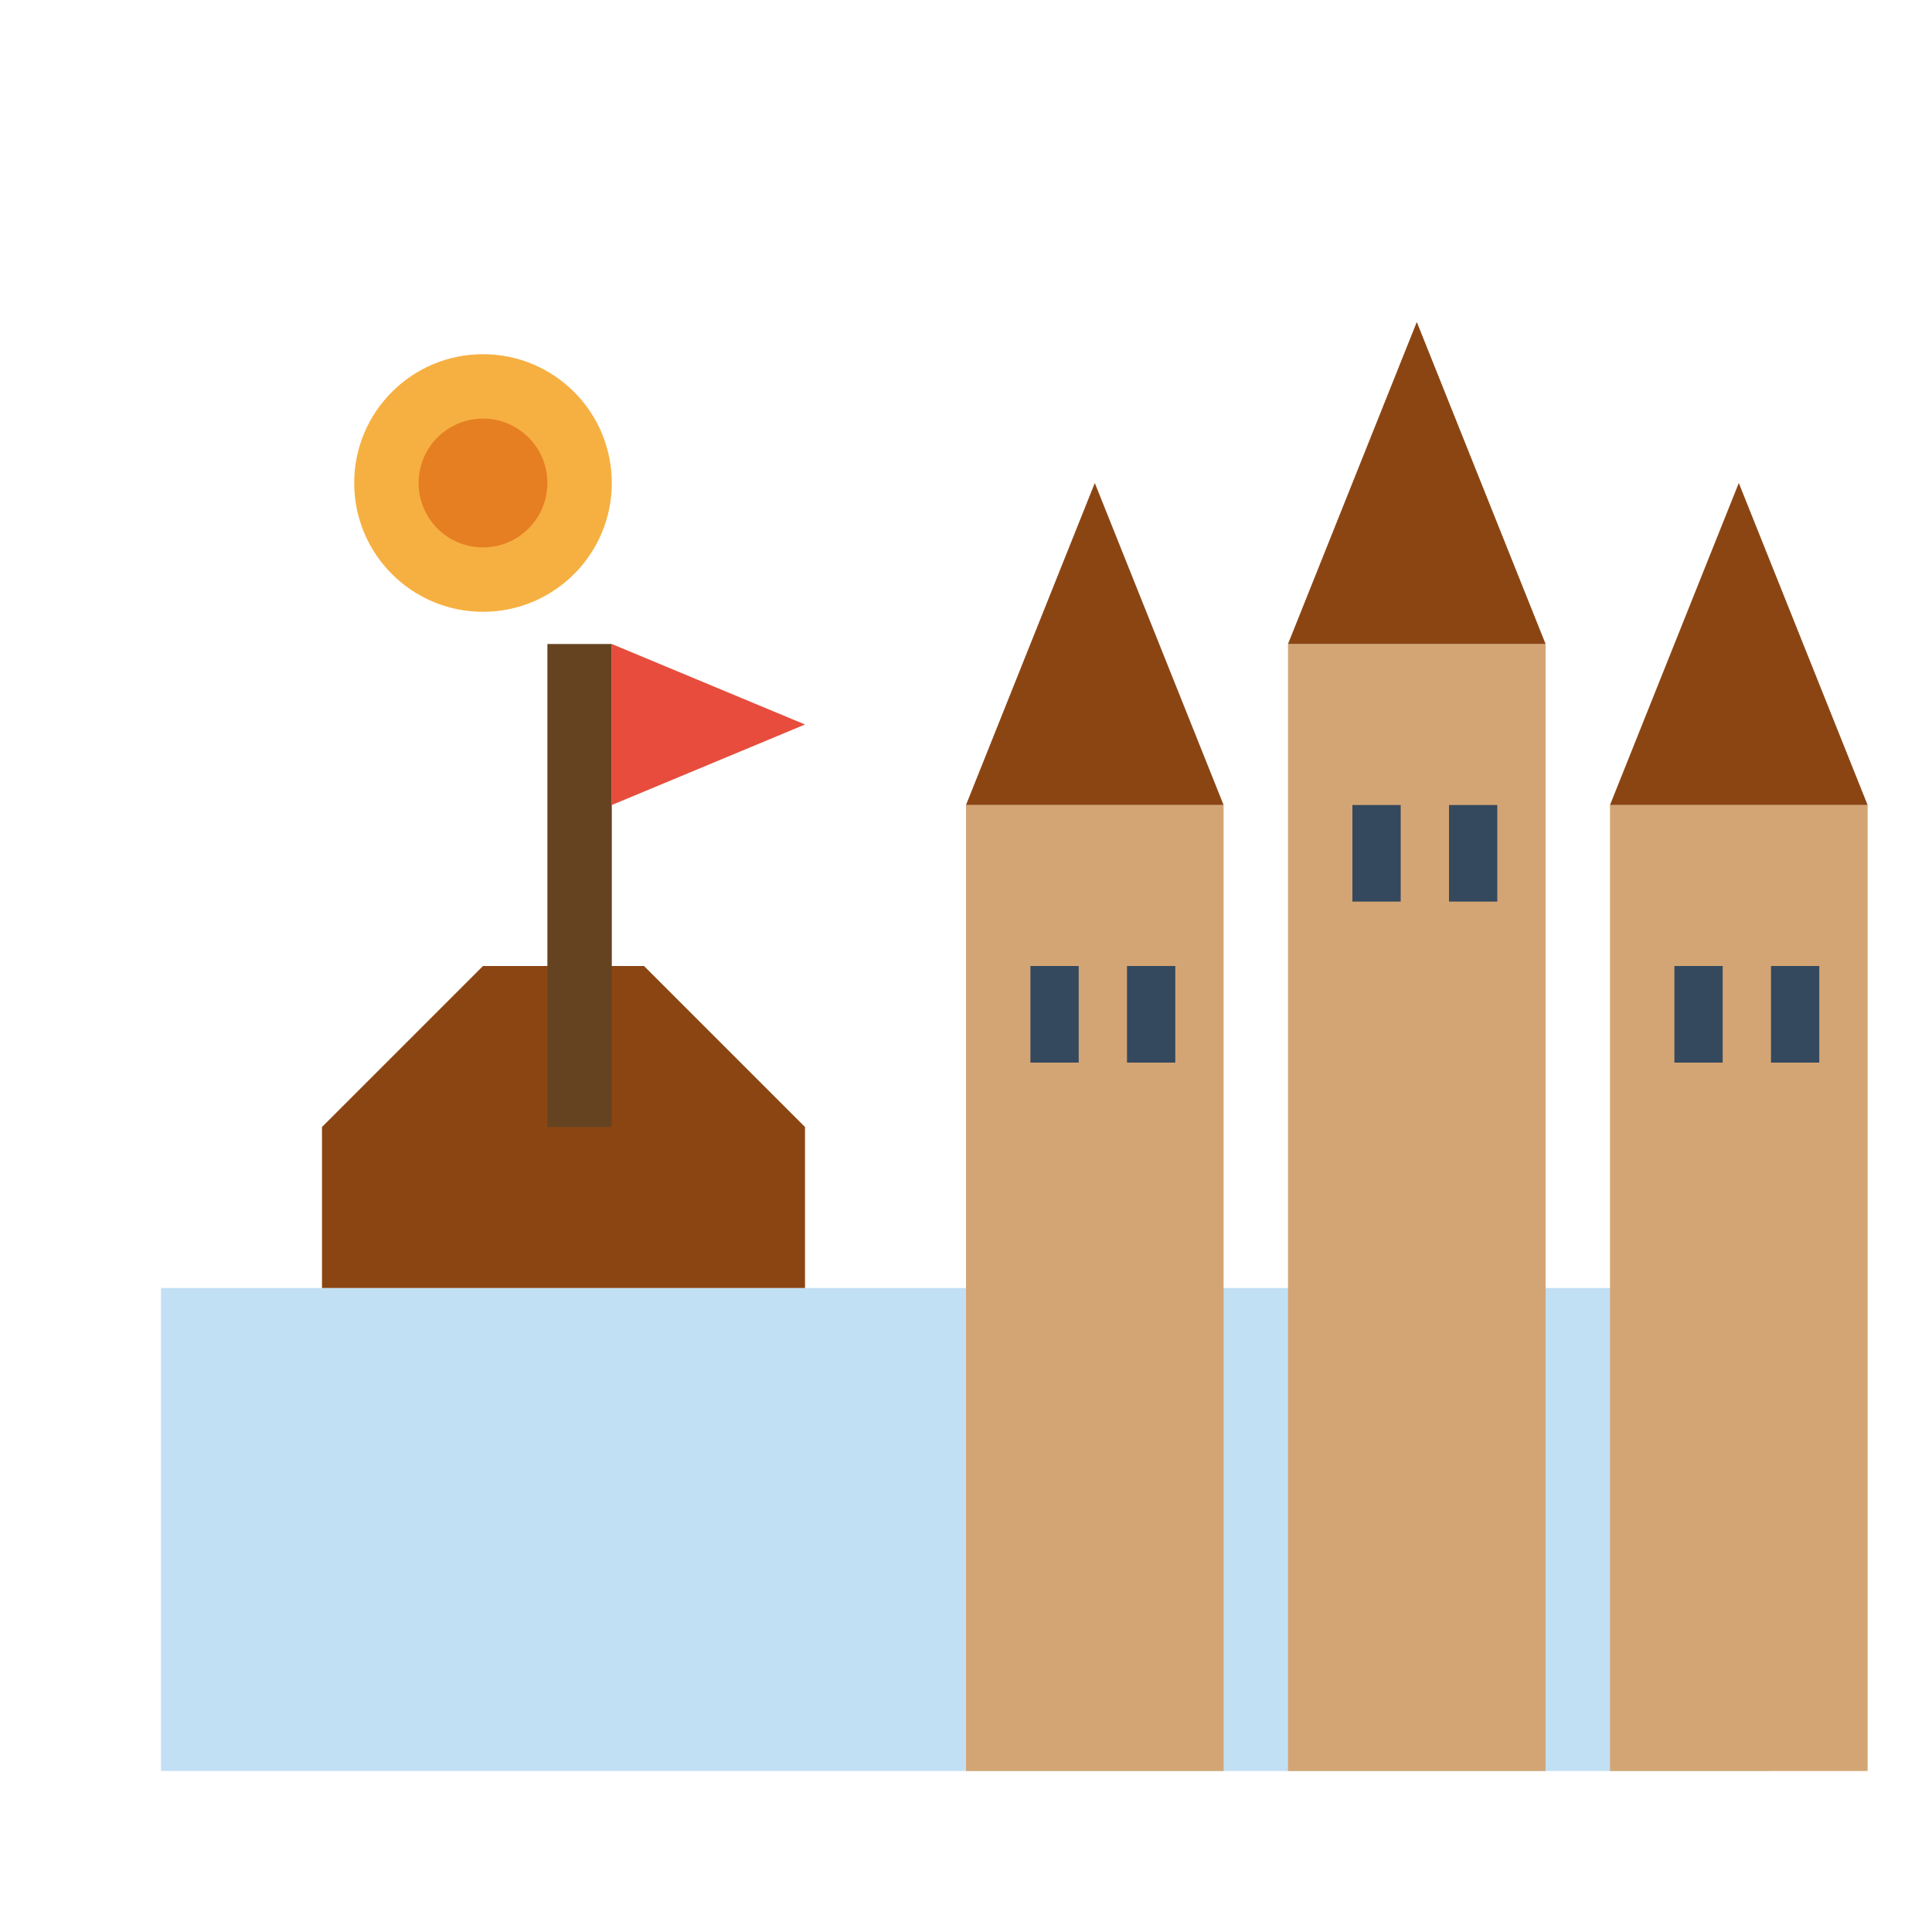 <svg width="60" height="60" viewBox="0 0 60 60" fill="none" xmlns="http://www.w3.org/2000/svg">
  <!-- Harbor/port -->
  <rect x="5" y="40" width="50" height="15" fill="#3498db" opacity="0.3"/>
  
  <!-- Ship -->
  <path d="M10 40 L25 40 L25 35 L20 30 L15 30 L10 35 Z" fill="#8b4513"/>
  <rect x="17" y="20" width="2" height="15" fill="#654321"/>
  <polygon points="19,20 19,25 25,22.5" fill="#e74c3c"/>
  
  <!-- Historic buildings (Gdansk architecture) -->
  <rect x="30" y="25" width="8" height="30" fill="#d4a574"/>
  <rect x="40" y="20" width="8" height="35" fill="#d4a574"/>
  <rect x="50" y="25" width="8" height="30" fill="#d4a574"/>
  
  <!-- Gothic tops -->
  <polygon points="30,25 34,15 38,25" fill="#8b4513"/>
  <polygon points="40,20 44,10 48,20" fill="#8b4513"/>
  <polygon points="50,25 54,15 58,25" fill="#8b4513"/>
  
  <!-- Windows -->
  <rect x="32" y="30" width="1.5" height="3" fill="#34495e"/>
  <rect x="35" y="30" width="1.5" height="3" fill="#34495e"/>
  <rect x="42" y="25" width="1.5" height="3" fill="#34495e"/>
  <rect x="45" y="25" width="1.5" height="3" fill="#34495e"/>
  <rect x="52" y="30" width="1.5" height="3" fill="#34495e"/>
  <rect x="55" y="30" width="1.5" height="3" fill="#34495e"/>
  
  <!-- Amber (symbol of Gdansk) -->
  <circle cx="15" cy="15" r="4" fill="#f39c12" opacity="0.8"/>
  <circle cx="15" cy="15" r="2" fill="#e67e22"/>
</svg>
